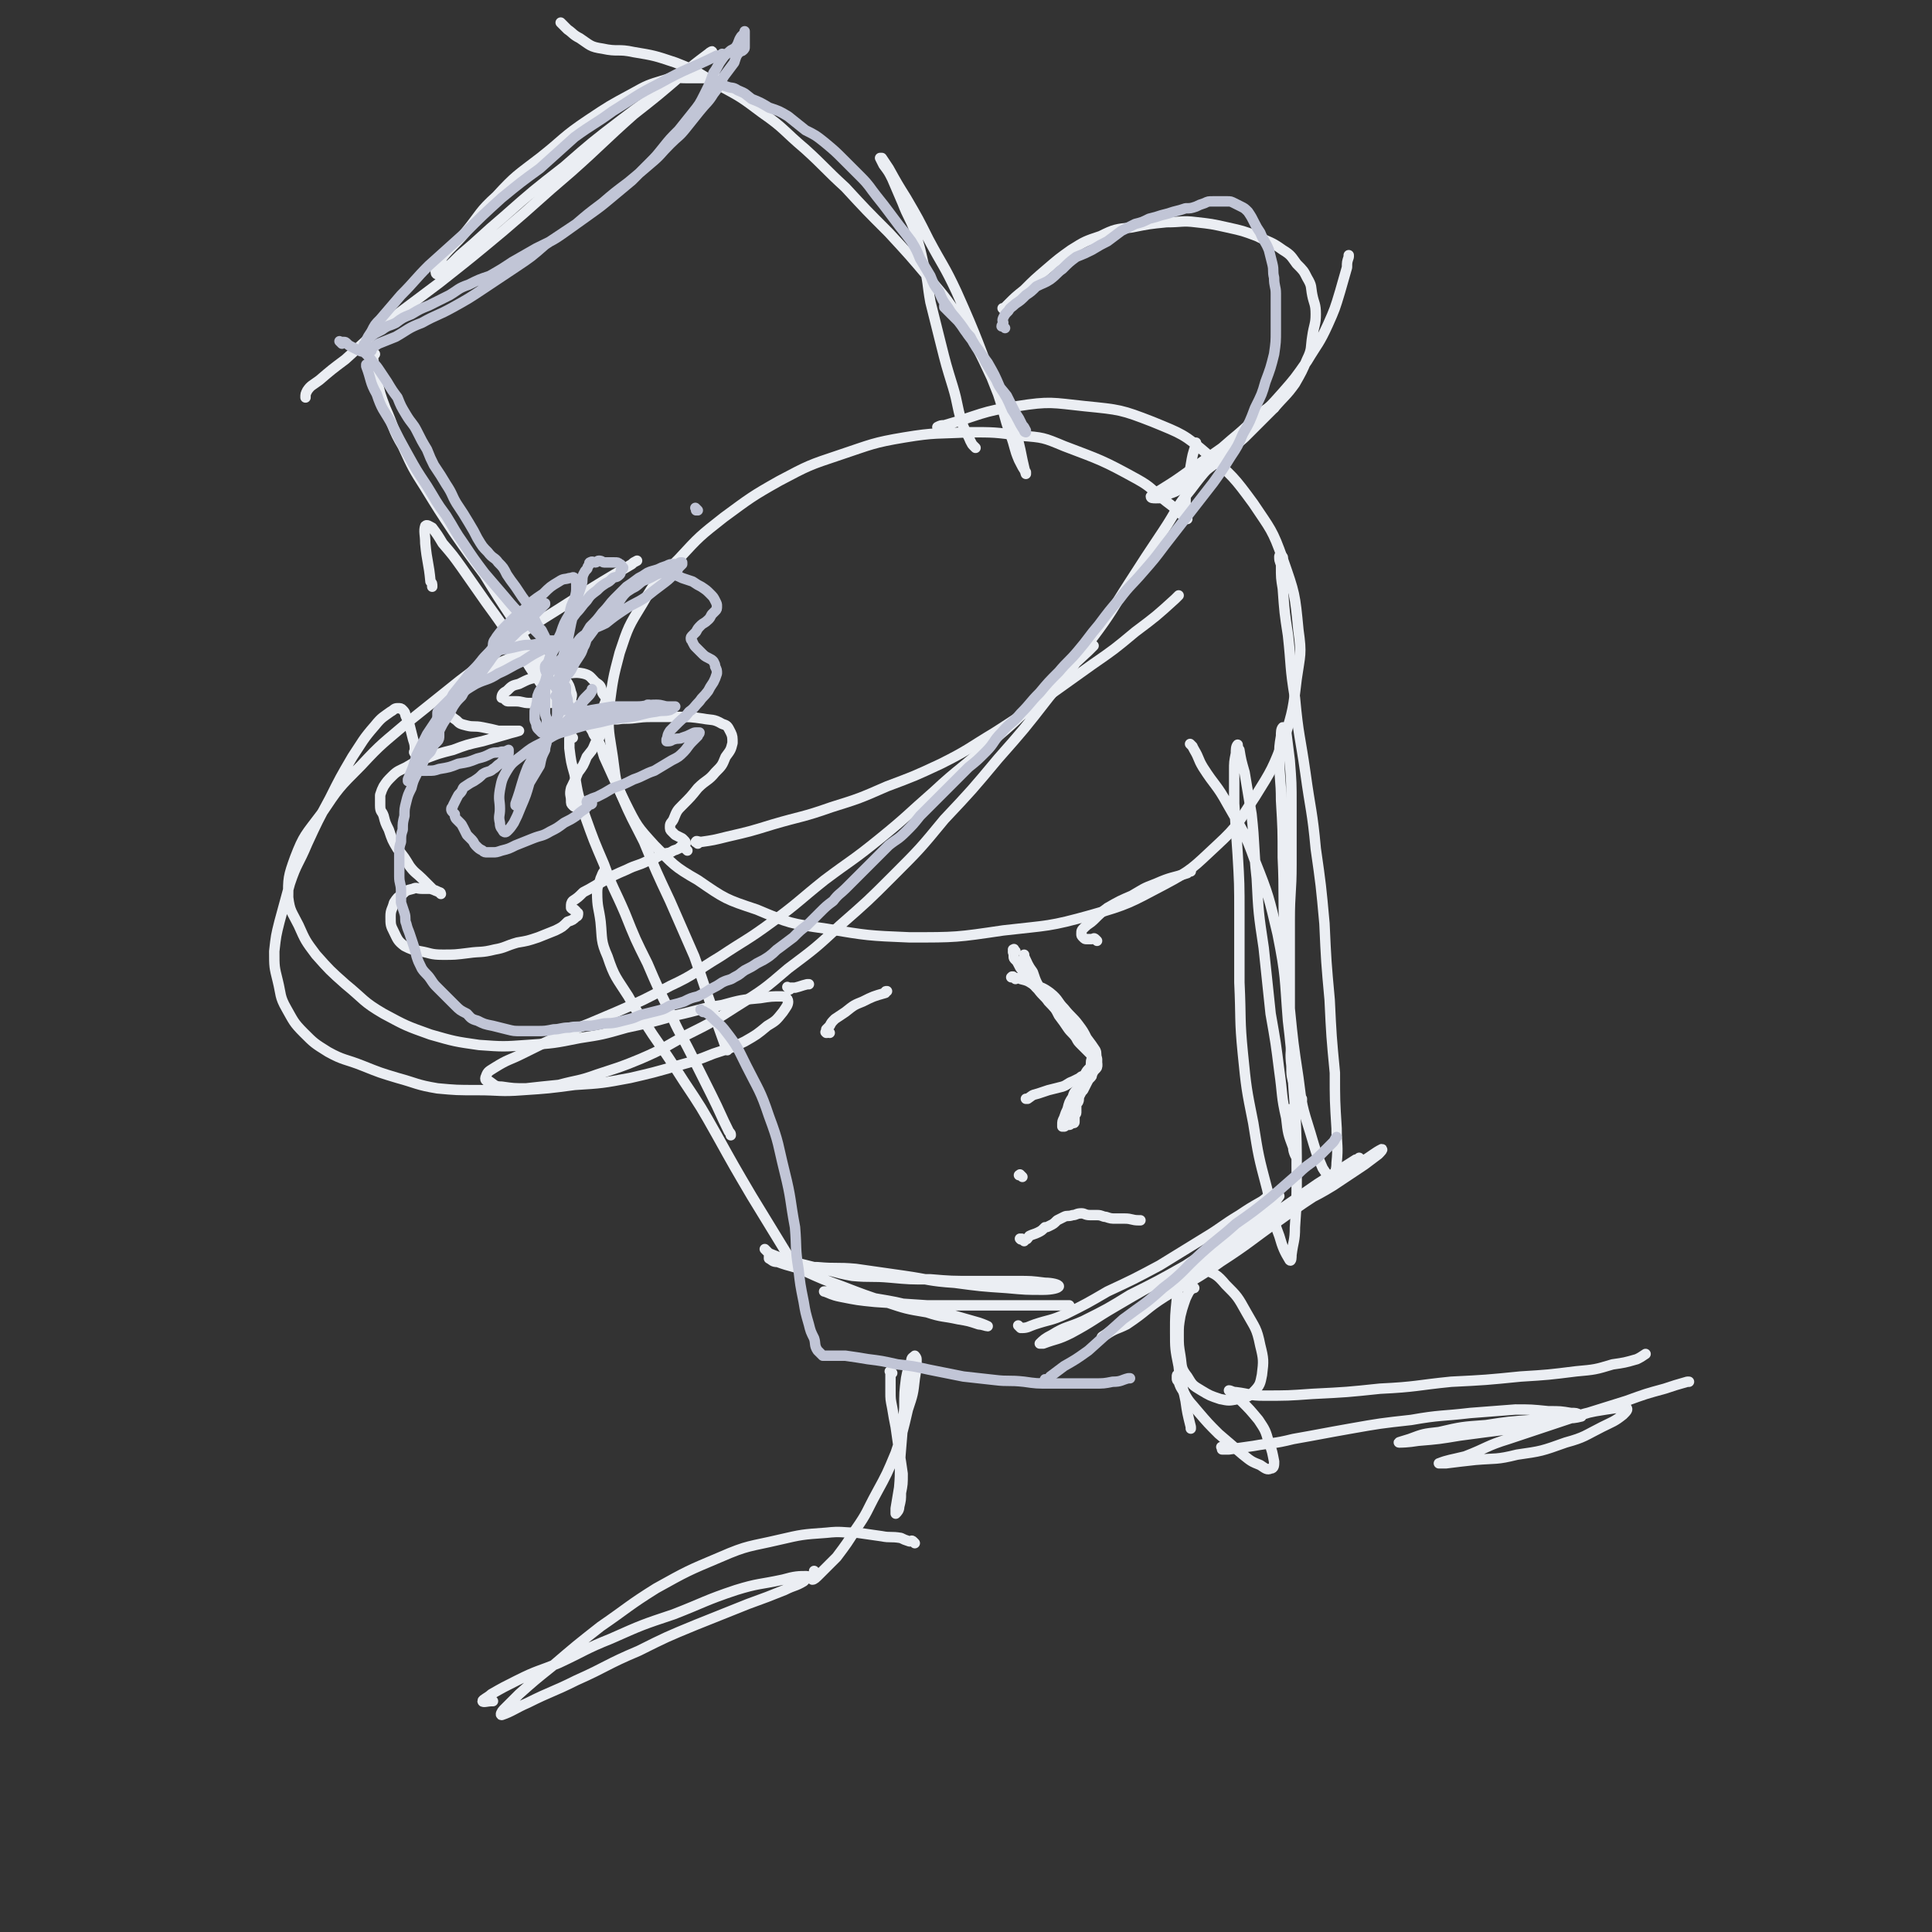 <svg viewBox='0 0 1113 1113' version='1.1' xmlns='http://www.w3.org/2000/svg' xmlns:xlink='http://www.w3.org/1999/xlink'><rect x="0" y="0" width="1113" height="1113" fill="#333333" stroke="none"/><g fill='none' stroke='#EBEEF3' stroke-width='6' stroke-linecap='round' stroke-linejoin='round'><path d='M684,299c-1,-1 -1,-1 -1,-1 -2,-2 -2,-1 -4,-3 -3,-3 -3,-3 -7,-6 -9,-7 -8,-8 -17,-13 -20,-11 -21,-11 -42,-19 -12,-5 -12,-5 -25,-6 -15,-2 -15,-2 -30,-2 -18,1 -19,0 -37,3 -18,3 -19,4 -37,10 -18,6 -18,6 -35,15 -16,9 -17,10 -32,21 -14,11 -14,11 -26,24 -12,12 -13,12 -21,26 -8,13 -8,13 -13,28 -4,15 -4,16 -6,31 -1,15 0,15 2,29 2,14 1,14 7,26 7,14 7,14 17,25 11,11 11,12 25,20 16,11 16,11 34,17 19,8 19,8 40,11 24,4 24,4 48,5 27,0 27,0 54,-4 26,-3 26,-2 51,-9 21,-6 22,-7 41,-17 17,-9 17,-10 31,-23 13,-12 12,-13 22,-28 10,-16 10,-16 17,-34 5,-16 5,-17 7,-34 2,-14 3,-14 1,-28 -2,-21 -2,-21 -9,-41 -6,-17 -7,-17 -17,-32 -11,-15 -12,-16 -26,-28 -14,-12 -15,-12 -32,-19 -18,-7 -19,-7 -39,-9 -19,-2 -20,-3 -39,0 -21,3 -21,5 -42,11 -2,0 -2,0 -4,1 '/><path d='M396,490c-1,-1 -1,-1 -1,-1 -2,-1 -2,-1 -3,-1 0,0 0,0 0,0 '/><path d='M339,415c-1,-1 -1,-1 -1,-1 -1,-1 0,0 0,0 1,1 0,1 1,3 1,3 2,3 3,6 4,6 4,6 6,13 5,11 5,11 10,22 6,14 6,13 13,27 7,17 7,17 15,34 7,16 7,16 14,32 5,14 5,15 10,29 4,12 4,12 8,23 1,1 1,1 1,2 '/><path d='M330,425c-1,-1 -1,-2 -1,-1 -1,0 -1,1 -1,2 0,2 0,2 0,5 1,8 1,8 3,15 2,12 2,12 6,24 5,14 5,14 11,28 5,14 6,14 12,28 6,15 6,15 13,29 6,14 6,14 13,28 5,12 6,12 12,24 6,12 6,12 12,24 5,10 5,11 10,21 1,1 1,1 1,2 '/><path d='M349,503c-1,-1 -1,-2 -1,-1 -1,1 -1,2 -2,4 -1,4 -2,4 -2,8 0,9 1,9 2,17 1,10 0,11 4,20 4,12 5,12 12,23 6,11 7,11 14,22 9,13 9,13 18,27 10,15 10,15 19,31 10,18 10,18 20,35 11,18 11,18 22,36 1,1 1,1 2,3 '/><path d='M442,721c-1,-1 -1,-1 -1,-1 -1,-1 0,0 0,0 1,1 1,1 2,2 5,2 5,2 10,4 8,2 8,2 16,4 11,2 11,3 22,5 11,1 11,0 22,1 11,1 11,1 23,1 12,1 12,1 25,1 13,0 13,0 25,0 8,0 8,0 16,1 4,0 8,1 8,2 0,1 -4,2 -9,2 -10,0 -10,0 -21,-1 -15,-1 -15,-1 -30,-3 -15,-1 -15,-2 -29,-4 -14,-2 -14,-2 -28,-4 -11,-1 -11,0 -22,-1 -8,0 -8,-1 -16,-2 -4,0 -4,0 -7,-1 -3,0 -3,-1 -5,-2 0,0 0,-1 0,-1 2,1 3,2 5,3 8,3 8,2 15,5 11,5 11,5 22,9 13,5 13,5 25,9 12,4 12,4 24,6 9,3 9,2 18,4 6,1 6,1 12,3 2,0 4,1 5,1 0,0 -2,-1 -5,-2 -7,-2 -7,-2 -14,-4 -11,-3 -11,-3 -22,-5 -12,-3 -12,-3 -24,-5 -9,-2 -9,-2 -17,-4 -5,0 -5,0 -10,0 -1,0 -3,0 -2,0 3,1 4,2 9,3 10,2 10,2 20,3 15,1 15,1 30,2 19,0 19,0 38,0 20,0 20,0 40,0 2,0 2,0 4,0 '/><path d='M588,765c-1,-1 -1,-1 -1,-1 -1,-1 0,0 0,0 1,1 1,1 2,1 3,0 4,-1 7,-2 9,-3 9,-2 18,-6 12,-6 12,-6 24,-13 15,-7 15,-7 30,-15 13,-8 13,-8 26,-16 10,-6 10,-7 20,-13 6,-4 6,-4 13,-8 3,-2 3,-3 6,-4 2,0 4,0 4,1 -2,3 -3,4 -7,7 -9,7 -9,7 -19,13 -14,10 -14,11 -28,20 -16,9 -16,9 -32,17 -13,8 -13,8 -27,15 -9,4 -10,3 -18,8 -4,2 -5,3 -7,5 0,0 1,0 2,0 8,-3 8,-2 16,-6 13,-7 13,-8 25,-15 17,-10 17,-10 34,-19 17,-10 17,-10 34,-19 15,-9 15,-9 31,-17 13,-8 14,-7 27,-15 9,-6 9,-6 18,-12 4,-3 4,-3 8,-6 1,-1 3,-3 2,-3 -4,2 -6,4 -11,7 -10,7 -10,8 -20,15 -14,9 -14,9 -28,19 -17,12 -17,13 -34,24 -15,11 -16,10 -32,20 -11,7 -10,8 -22,16 -6,3 -6,2 -12,6 -1,0 -3,2 -2,1 5,-3 6,-5 13,-9 11,-8 11,-8 23,-16 15,-11 16,-11 31,-22 16,-12 16,-12 31,-23 13,-9 13,-9 26,-18 11,-7 11,-7 22,-14 1,0 1,0 2,-1 '/><path d='M687,430c-1,-1 -1,-1 -1,-1 -1,-1 0,0 0,0 0,0 0,0 0,0 1,1 1,1 2,3 3,5 2,5 5,10 7,11 8,10 14,21 9,16 10,16 16,33 8,20 8,21 13,42 5,25 4,25 6,50 3,25 2,25 4,49 1,21 1,21 1,41 0,14 0,14 -1,29 0,8 -1,8 -2,16 0,1 0,4 -1,3 -3,-5 -4,-7 -6,-14 -5,-13 -4,-14 -7,-27 -5,-19 -5,-19 -8,-38 -4,-20 -4,-20 -6,-40 -2,-20 -1,-20 -2,-41 0,-19 0,-19 0,-39 0,-18 0,-18 -1,-35 -1,-15 -1,-15 -2,-29 0,-10 0,-10 0,-19 0,-5 0,-5 1,-10 0,-2 0,-4 1,-5 0,0 0,2 1,3 1,6 1,6 3,13 2,12 2,12 4,24 2,18 1,19 3,37 1,20 1,20 4,40 2,19 2,19 4,38 3,17 3,17 5,33 2,14 1,14 4,27 1,9 1,9 4,17 0,3 2,6 2,6 0,-1 -1,-4 -2,-7 -1,-9 -1,-10 -2,-19 0,-1 0,-1 0,-2 '/><path d='M739,321c-1,-1 -1,-2 -1,-1 -1,0 -1,0 -1,1 0,3 1,3 1,5 0,7 0,7 1,13 1,14 1,14 3,27 2,18 1,18 4,36 2,22 3,22 6,43 3,22 4,22 6,44 3,21 3,21 5,43 1,22 1,22 3,44 1,21 1,21 3,42 0,16 0,16 1,32 0,10 1,10 0,20 0,4 -1,7 -3,7 -2,1 -3,-1 -5,-4 -4,-9 -4,-10 -7,-20 -5,-16 -5,-16 -7,-32 -3,-20 -3,-20 -5,-40 -2,-23 -2,-23 -3,-45 -1,-21 0,-21 -1,-42 0,-16 0,-16 -1,-33 0,-12 -1,-12 -1,-24 0,-7 0,-7 1,-13 0,-2 0,-4 1,-5 0,0 1,1 2,3 1,8 1,8 2,16 1,13 1,13 1,26 0,17 0,17 0,34 0,16 -1,16 -1,32 0,14 0,14 0,28 0,11 0,11 0,23 0,9 1,9 1,18 0,7 -1,7 0,15 0,6 0,6 2,12 1,4 2,4 4,7 0,1 0,1 0,1 '/><path d='M402,486c-1,-1 -2,-1 -1,-1 0,-1 1,0 3,0 7,-1 7,-1 15,-3 13,-3 13,-3 26,-7 17,-5 17,-4 34,-10 16,-5 16,-5 32,-12 16,-6 16,-6 31,-13 16,-8 16,-9 31,-18 14,-9 14,-9 28,-19 14,-10 14,-10 28,-20 13,-9 13,-9 25,-19 12,-9 12,-9 23,-19 1,-1 1,-1 2,-2 '/><path d='M734,235c-1,-1 -1,-2 -1,-1 -2,0 -2,1 -4,2 -4,4 -4,4 -9,8 -8,8 -8,8 -15,16 -10,11 -10,10 -19,22 -9,11 -8,12 -16,24 -10,15 -10,15 -19,29 -11,17 -10,17 -22,33 -12,18 -12,18 -25,34 -14,18 -14,18 -29,35 -15,18 -15,18 -31,35 -14,17 -14,17 -30,33 -14,14 -14,14 -30,28 -14,13 -14,13 -30,25 -14,12 -14,12 -30,22 -14,9 -14,9 -28,16 -13,7 -13,8 -27,14 -12,5 -13,5 -25,9 -11,4 -11,3 -22,6 -10,1 -10,1 -19,2 -7,0 -7,0 -14,-1 -4,0 -4,-1 -7,-3 -2,0 -3,-1 -2,-3 1,-3 2,-3 5,-5 8,-5 8,-4 16,-8 12,-6 12,-6 25,-12 15,-6 15,-6 29,-12 16,-7 16,-7 31,-15 15,-7 14,-8 29,-17 15,-10 15,-9 30,-20 15,-11 15,-12 30,-24 16,-12 16,-11 32,-24 16,-13 15,-13 31,-27 15,-14 16,-13 31,-27 16,-13 16,-14 31,-28 13,-13 13,-13 27,-26 2,-2 2,-2 3,-3 '/><path d='M684,292c-1,-1 -1,-1 -1,-1 -1,-1 0,0 0,0 0,-1 0,-1 0,-3 0,-4 0,-4 1,-8 1,-6 1,-6 2,-12 1,-6 1,-6 3,-12 0,0 0,0 0,-1 '/><path d='M562,258c-1,-1 -1,-1 -1,-1 -1,-1 -1,-1 -2,-3 -2,-5 -3,-5 -5,-11 -3,-10 -2,-10 -5,-20 -4,-13 -4,-13 -7,-25 -3,-12 -3,-12 -6,-24 -2,-11 -1,-11 -4,-22 -2,-9 -2,-9 -5,-19 -3,-8 -4,-8 -7,-16 -3,-7 -3,-7 -6,-14 -2,-4 -2,-4 -5,-8 -1,-2 -1,-2 -2,-4 0,0 1,0 1,0 2,3 2,3 4,6 5,9 5,9 10,17 7,12 7,12 13,24 8,15 9,15 16,30 13,29 12,29 24,59 4,12 3,12 7,23 3,8 2,8 5,15 2,4 2,4 4,7 0,1 0,1 0,1 -1,-3 -1,-4 -2,-8 -2,-10 -2,-10 -5,-19 -6,-15 -6,-15 -13,-29 -7,-15 -7,-15 -16,-30 -9,-14 -9,-14 -20,-27 -11,-13 -11,-13 -23,-26 -13,-13 -13,-13 -25,-26 -12,-11 -12,-12 -23,-22 -13,-11 -12,-12 -25,-21 -12,-9 -12,-9 -25,-16 -12,-7 -12,-8 -25,-13 -12,-4 -12,-4 -24,-6 -9,-2 -9,0 -18,-2 -7,-1 -7,-2 -13,-6 -4,-2 -4,-3 -7,-5 -2,-2 -2,-2 -4,-4 0,0 0,0 0,0 '/><path d='M414,46c-1,-1 -1,-1 -1,-1 -1,-1 -1,0 -1,0 -1,0 -1,0 -2,0 -3,0 -3,0 -5,0 -5,0 -5,0 -9,0 -7,0 -7,-1 -13,1 -10,3 -10,3 -19,8 -13,7 -13,7 -25,15 -15,10 -14,11 -28,22 -13,10 -14,10 -25,22 -10,9 -9,10 -18,21 -6,7 -7,7 -13,14 -2,4 -2,4 -4,8 0,1 0,2 1,2 6,-4 7,-5 13,-11 13,-11 12,-11 25,-22 17,-15 17,-15 35,-29 16,-14 16,-14 33,-27 13,-10 14,-10 27,-20 9,-6 9,-7 17,-13 4,-3 6,-4 8,-6 1,-1 -1,0 -2,1 -8,6 -8,6 -15,12 -14,12 -14,12 -28,23 -18,16 -18,17 -36,33 -20,17 -19,17 -39,34 -18,15 -18,15 -37,30 -16,12 -16,12 -32,24 -11,10 -11,10 -22,20 -8,6 -8,6 -15,12 -4,3 -5,3 -7,6 -1,2 -1,2 -1,4 0,0 0,0 0,0 '/><path d='M216,204c-1,-1 -1,-2 -1,-1 -1,0 0,0 0,1 0,2 0,2 0,3 1,6 0,6 2,11 2,9 2,9 5,17 5,11 4,12 10,22 6,13 6,13 13,24 8,13 8,13 16,25 9,13 9,13 18,25 8,13 8,13 16,25 6,10 6,10 12,21 4,8 3,8 6,16 2,4 3,4 5,8 0,1 -1,0 -1,0 -4,-5 -4,-5 -8,-11 -7,-10 -6,-10 -13,-20 -8,-12 -8,-12 -16,-23 -7,-10 -7,-10 -14,-20 -5,-7 -5,-7 -11,-14 -3,-5 -3,-5 -6,-9 -2,-1 -3,-2 -4,-1 -1,3 0,5 0,10 1,11 2,11 3,22 1,1 1,1 1,3 '/><path d='M240,435c-1,-1 -1,-1 -1,-1 -1,-1 0,-1 0,-1 0,-4 0,-4 -1,-7 -1,-4 -1,-4 -2,-8 -1,-3 -1,-3 -2,-5 -1,-2 0,-2 -2,-4 -1,-1 -1,-1 -3,-1 -2,0 -2,1 -4,2 -4,3 -5,3 -9,8 -7,8 -7,9 -13,18 -7,12 -7,12 -13,24 -7,13 -7,13 -13,26 -5,12 -6,11 -10,23 -3,11 -3,11 -6,22 -2,8 -2,8 -3,17 0,9 0,9 2,17 2,8 1,9 5,16 4,7 4,8 10,14 6,6 6,6 14,11 9,5 10,4 20,8 10,4 10,4 20,7 11,3 11,4 23,6 11,1 11,1 23,1 13,0 13,1 26,0 15,-1 15,-1 30,-3 16,-1 16,-1 32,-4 13,-3 13,-3 27,-7 11,-3 11,-3 21,-7 9,-3 10,-3 18,-7 7,-4 7,-4 13,-9 5,-3 5,-3 9,-8 2,-3 3,-4 3,-6 0,-2 -2,-3 -4,-3 -5,0 -6,0 -12,1 -11,1 -11,1 -22,4 -13,2 -13,3 -27,6 -14,4 -14,4 -28,7 -14,4 -14,4 -27,6 -15,3 -15,3 -30,4 -14,1 -14,1 -28,0 -14,-2 -14,-2 -28,-6 -14,-5 -14,-5 -27,-12 -12,-7 -11,-8 -22,-17 -9,-8 -9,-8 -17,-17 -6,-8 -6,-8 -10,-17 -4,-8 -5,-8 -6,-16 0,-11 0,-12 4,-23 5,-13 6,-13 15,-25 10,-15 10,-15 23,-28 12,-13 13,-13 27,-25 15,-12 15,-12 30,-24 16,-12 16,-13 32,-25 16,-11 17,-11 34,-22 16,-10 16,-10 33,-20 1,-1 1,-1 3,-2 '/><path d='M579,179c-1,-1 -1,-1 -1,-1 -1,-1 0,0 0,0 1,-1 1,-1 3,-3 4,-4 4,-4 9,-8 6,-6 6,-6 13,-12 7,-6 7,-6 14,-11 8,-5 8,-5 17,-8 8,-4 9,-4 18,-5 10,-2 10,-2 20,-3 9,0 9,-1 17,0 9,1 9,1 18,3 9,2 9,2 17,5 8,4 8,3 15,8 5,3 5,4 8,8 4,4 4,4 6,8 3,5 2,5 3,10 1,5 2,5 2,11 0,6 -1,6 -2,13 -1,6 0,7 -3,13 -3,7 -3,7 -7,14 -5,7 -6,7 -12,14 -8,8 -8,8 -17,17 -8,7 -8,7 -17,15 -8,6 -8,6 -17,12 -5,4 -5,4 -11,6 -3,2 -3,2 -6,2 -2,0 -3,0 -3,-1 2,-2 3,-2 6,-4 8,-5 8,-5 15,-10 10,-7 10,-7 20,-14 9,-8 10,-8 18,-16 9,-7 9,-7 17,-16 7,-8 7,-8 14,-18 6,-10 7,-10 12,-21 4,-9 4,-9 7,-19 2,-7 2,-7 4,-14 0,-3 0,-3 1,-6 0,-1 0,-1 0,-1 '/><path d='M514,791c-1,-1 -1,-2 -1,-1 -1,0 0,0 0,1 0,1 0,1 0,2 0,2 0,2 0,4 0,2 0,2 0,5 0,4 0,4 1,9 1,6 1,6 2,11 1,7 1,7 2,14 1,6 1,6 2,13 0,6 0,6 -1,11 0,4 0,4 -1,8 0,2 -1,3 -2,4 0,0 0,-1 0,-3 1,-6 1,-6 2,-12 1,-11 0,-11 1,-22 1,-12 1,-12 2,-24 0,-9 0,-9 1,-17 1,-5 1,-5 3,-10 0,-2 1,-2 2,-3 0,0 1,1 1,2 0,5 0,5 -1,11 -1,9 -1,9 -4,18 -3,13 -3,13 -7,25 -5,12 -5,12 -11,23 -6,11 -5,11 -12,21 -5,8 -5,8 -11,16 -5,5 -5,5 -10,10 -2,2 -3,3 -4,3 -1,-1 0,-2 1,-4 0,-1 0,-1 0,-1 '/><path d='M688,742c-1,-1 -1,-1 -1,-1 -1,-1 -1,0 -1,0 0,1 0,1 0,2 -1,1 -1,1 -2,3 -1,2 -1,2 -2,5 -1,3 -1,3 -2,7 -1,6 -1,6 -1,11 0,6 0,6 1,12 1,6 0,7 4,12 3,5 3,5 8,8 5,3 5,3 11,5 5,1 5,1 10,0 5,-1 6,-1 9,-4 4,-4 4,-5 5,-10 1,-8 1,-9 -1,-17 -2,-10 -3,-10 -8,-19 -5,-9 -5,-9 -12,-16 -5,-6 -6,-6 -13,-9 -3,-2 -4,-2 -7,-1 -4,1 -5,2 -6,5 -3,6 -1,7 -2,13 -1,10 -1,10 -1,19 0,10 0,10 2,20 1,10 2,10 4,20 1,7 1,7 3,15 0,0 0,0 0,1 '/><path d='M527,889c-1,-1 -1,-1 -1,-1 -1,-1 -1,0 -2,0 -3,-1 -3,-1 -5,-2 -6,-1 -6,0 -11,-1 -7,-1 -7,-1 -14,-2 -9,0 -9,-1 -18,0 -14,1 -14,1 -27,4 -17,4 -18,3 -34,10 -19,8 -19,8 -37,18 -16,10 -16,11 -32,22 -14,11 -14,11 -28,23 -10,8 -10,8 -19,16 -5,5 -5,5 -9,9 -1,1 -2,3 -1,3 6,-2 8,-4 15,-7 14,-7 14,-6 28,-13 18,-8 17,-9 36,-17 16,-8 16,-8 33,-15 15,-6 15,-6 30,-12 11,-4 11,-4 21,-8 6,-3 6,-2 11,-5 1,-1 3,-3 2,-3 -5,0 -7,0 -14,2 -14,3 -14,2 -27,6 -18,6 -18,7 -36,14 -18,6 -18,6 -36,14 -15,6 -15,7 -30,14 -12,5 -12,4 -24,10 -8,4 -8,4 -15,8 -2,2 -5,3 -5,4 0,1 3,0 5,0 1,0 1,0 1,0 '/><path d='M680,793c-1,-1 -1,-2 -1,-1 -1,0 -1,0 -1,1 0,0 0,0 0,0 0,1 0,1 0,1 0,1 0,1 1,2 1,3 1,3 3,6 3,6 4,6 8,11 6,7 6,7 12,13 7,6 7,6 14,12 5,4 5,4 10,6 3,2 4,3 6,2 2,0 2,-2 2,-4 -1,-5 -1,-6 -3,-11 -2,-7 -2,-7 -6,-13 -5,-6 -5,-6 -10,-11 -3,-3 -3,-2 -6,-5 0,0 -1,-1 -1,-1 1,0 2,1 4,1 8,1 8,2 16,2 14,0 14,0 28,-1 20,-1 20,-1 39,-3 21,-1 21,-2 41,-4 20,-1 20,-1 40,-3 16,-1 16,-1 32,-3 11,-1 11,-1 21,-4 7,-1 7,-1 14,-3 2,-1 2,-1 5,-3 0,0 0,0 0,0 '/><path d='M705,835c-1,-1 -1,-1 -1,-1 -1,-1 0,0 0,0 0,0 0,1 0,1 2,0 2,0 4,0 7,-1 7,-1 14,-2 11,-2 11,-1 23,-4 17,-3 16,-3 33,-6 17,-3 17,-3 35,-5 17,-3 17,-2 34,-4 13,-1 13,-1 26,-2 9,0 9,0 19,1 7,0 7,0 13,1 3,0 3,0 5,1 1,0 1,1 1,1 -4,1 -5,1 -9,1 -10,1 -10,0 -19,1 -14,1 -14,1 -27,3 -14,1 -14,1 -27,4 -9,1 -9,1 -17,4 -3,1 -7,2 -6,2 1,0 5,0 11,-1 12,-1 12,-1 24,-3 15,-2 15,-2 31,-4 13,-3 13,-3 27,-5 10,-2 10,-3 20,-5 6,-1 6,-1 13,-2 3,0 5,-1 5,0 1,1 0,2 -2,4 -5,4 -6,4 -12,7 -10,5 -10,6 -21,9 -14,5 -14,5 -28,7 -12,3 -12,2 -24,3 -9,1 -9,1 -17,2 -2,0 -5,0 -4,0 5,-2 7,-2 15,-4 13,-5 12,-6 25,-10 18,-6 18,-6 36,-12 16,-5 16,-5 32,-10 11,-4 11,-4 22,-7 6,-2 6,-2 13,-4 0,0 0,0 1,0 '/><path d='M589,678c-1,-1 -1,-1 -1,-1 -1,-1 0,0 0,0 0,0 0,0 -1,0 0,0 0,0 0,0 0,0 0,0 0,0 '/><path d='M585,548c-1,-1 -1,-2 -1,-1 -1,0 0,0 0,1 0,0 0,0 0,0 0,0 0,-1 0,0 -1,0 0,1 0,2 0,0 0,0 0,1 0,1 0,1 1,2 1,1 1,1 2,3 1,2 1,2 3,4 2,2 2,2 4,5 2,3 2,3 4,5 3,4 4,4 6,7 4,4 4,4 6,8 3,4 3,4 5,7 2,3 3,3 5,6 1,2 1,2 3,4 1,1 1,1 3,3 1,1 1,1 2,2 1,1 1,1 2,3 0,1 0,1 1,2 0,0 0,0 1,1 0,0 0,1 0,1 0,0 -1,0 -1,0 -1,0 -1,0 -1,1 -1,1 0,1 -1,2 -1,1 -1,0 -2,1 -1,1 -1,1 -3,2 -1,0 -1,0 -2,1 -2,1 -2,1 -4,2 -3,1 -3,2 -6,3 -4,1 -4,1 -8,2 -3,1 -3,1 -6,2 -4,1 -3,1 -6,3 -1,0 -1,0 -1,0 '/><path d='M585,564c-1,-1 -1,-1 -1,-1 -1,-1 0,0 0,0 0,0 0,0 0,0 0,0 0,0 -1,0 0,0 0,0 0,0 0,0 -1,0 0,0 0,-1 0,0 1,0 2,1 2,0 4,1 4,1 4,1 7,3 5,2 6,2 10,5 5,4 4,5 8,9 4,5 5,5 8,9 3,4 3,4 5,8 3,4 3,4 5,7 1,2 0,2 1,5 0,2 0,2 0,4 0,1 0,1 -1,2 -1,1 -1,1 -2,3 0,1 0,1 -1,2 -1,1 -1,1 -2,3 -1,2 -1,2 -2,4 -1,1 -1,1 -2,3 -1,2 0,2 -1,4 -1,1 -1,1 -1,3 0,1 0,1 0,3 0,1 -1,1 -1,2 0,1 0,1 0,2 0,0 0,0 0,1 0,1 0,1 -1,1 0,0 -1,0 -1,0 -1,0 0,1 -1,1 0,0 0,0 -1,0 0,0 -1,0 -1,0 -1,0 0,1 -1,1 0,0 0,0 0,0 0,0 0,0 0,0 -1,-1 -1,0 -1,0 0,0 0,0 0,0 0,0 0,0 0,-1 0,-2 0,-2 1,-4 1,-3 1,-3 2,-5 1,-4 1,-4 3,-7 1,-4 2,-3 4,-6 1,-3 1,-4 3,-7 1,-2 1,-2 3,-4 1,-2 0,-3 1,-5 0,-1 1,-1 1,-3 0,0 -1,0 -1,-1 -1,-1 0,-1 -1,-3 -2,-2 -2,-2 -4,-4 -2,-4 -2,-4 -5,-7 -5,-5 -5,-5 -9,-9 -5,-5 -5,-5 -9,-11 -4,-6 -4,-6 -6,-12 -3,-4 -3,-5 -5,-9 0,-1 0,-1 0,-1 '/><path d='M478,595c-1,-1 -1,-1 -1,-1 -1,-1 0,0 0,0 0,1 0,1 -1,1 0,0 0,0 0,0 0,0 0,0 0,0 -1,-1 0,0 0,0 0,0 0,-1 0,-2 1,-1 1,-1 2,-2 1,-2 1,-2 3,-4 3,-2 3,-2 6,-4 5,-4 5,-4 10,-6 6,-3 6,-3 13,-5 0,-1 0,-1 1,-1 '/><path d='M455,570c-1,-1 -1,-1 -1,-1 -1,-1 0,0 0,0 0,0 0,0 0,0 0,0 0,0 1,0 1,0 1,0 3,0 4,-1 3,-1 7,-2 1,0 1,0 1,0 '/><path d='M326,415c-1,-1 -1,-1 -1,-1 -1,-1 0,0 0,0 0,0 0,-1 1,-2 1,-1 1,-1 2,-3 1,-2 0,-3 1,-5 0,-3 1,-3 0,-5 -1,-4 -1,-4 -3,-7 -2,-4 -2,-4 -5,-7 -4,-3 -4,-4 -7,-5 -5,-2 -5,-2 -10,-2 -6,0 -7,-1 -12,2 -12,5 -13,6 -24,14 -4,3 -4,4 -6,8 -2,4 -3,4 -3,7 0,3 1,4 4,6 2,2 2,2 6,3 4,1 4,0 9,1 5,1 5,1 9,2 4,0 4,0 7,0 2,0 2,0 5,0 0,0 0,0 0,0 -3,1 -4,1 -7,2 -7,2 -7,2 -14,4 -9,2 -9,2 -17,5 -8,2 -8,2 -16,5 -6,2 -6,2 -11,5 -4,2 -5,2 -8,5 -3,3 -3,3 -5,6 -1,2 -1,2 -2,5 0,3 0,4 0,6 0,4 1,3 2,6 1,4 1,4 3,8 2,6 2,6 5,11 4,5 4,5 7,10 3,4 4,4 7,7 3,3 3,3 6,6 1,1 2,1 4,2 0,0 0,0 1,1 0,0 0,0 0,0 0,0 0,-1 -1,-1 -2,-1 -2,-1 -5,-2 -2,0 -2,0 -5,0 -3,0 -3,-1 -5,0 -4,1 -4,1 -6,3 -3,2 -3,2 -5,5 -1,4 -2,4 -2,8 0,5 0,5 2,9 2,4 2,5 6,8 4,2 4,2 9,3 6,1 6,2 13,2 7,0 7,0 15,-1 7,-1 7,0 15,-2 6,-1 6,-2 13,-4 6,-1 6,-1 12,-3 5,-2 5,-2 10,-4 4,-2 4,-2 7,-5 3,-1 3,-1 5,-3 1,0 1,-1 1,-2 0,0 -1,0 -1,-1 0,0 0,0 -1,-1 -1,0 -1,0 -2,-1 0,0 0,0 0,-1 0,-1 0,-2 1,-3 3,-2 3,-2 6,-5 6,-3 5,-3 11,-6 7,-4 7,-4 14,-7 6,-3 6,-2 12,-5 5,-1 4,-2 9,-4 3,-1 3,0 6,-2 3,-1 3,-1 5,-3 1,0 1,0 2,-1 0,-1 0,-1 -1,-2 0,0 0,0 -1,-1 -2,-1 -2,-1 -4,-2 -1,-1 -1,-1 -2,-2 -1,-1 -1,-1 -1,-3 0,-2 1,-2 2,-4 2,-5 2,-5 5,-8 5,-5 5,-5 9,-10 5,-5 6,-4 10,-9 4,-4 4,-4 6,-9 3,-4 3,-4 4,-8 0,-3 0,-4 -1,-6 -2,-4 -2,-4 -5,-5 -5,-3 -6,-2 -11,-3 -7,-1 -7,-1 -15,-1 -8,0 -8,0 -15,0 -8,0 -8,1 -15,1 -4,0 -4,1 -8,0 -3,0 -3,0 -5,-2 0,0 0,-1 0,-2 0,-1 0,-1 1,-3 0,-2 1,-2 1,-4 0,-2 -1,-2 -2,-4 -1,-4 -1,-4 -4,-6 -3,-3 -3,-4 -7,-5 -5,-1 -6,0 -11,0 -7,0 -7,0 -14,2 -6,1 -6,1 -12,4 -4,1 -4,1 -7,4 -2,1 -3,2 -3,4 0,0 1,0 2,1 1,1 1,1 2,1 2,0 2,0 4,0 4,0 4,1 8,1 5,0 5,0 10,0 5,0 5,-1 10,0 4,0 4,0 7,2 4,1 4,1 6,4 3,2 4,2 5,5 2,2 3,3 3,5 0,4 -1,4 -3,7 -2,5 -2,4 -5,8 -2,5 -2,5 -5,9 -2,5 -2,5 -4,9 -1,4 0,4 0,7 0,2 0,2 1,3 1,1 1,1 3,1 1,0 1,0 2,0 0,0 0,0 1,0 0,0 0,0 0,0 '/><path d='M632,542c-1,-1 -1,-1 -1,-1 -1,-1 -1,0 -2,0 0,0 0,0 -1,0 -1,0 -1,0 -2,0 -1,0 -1,0 -2,-1 -1,-1 -1,-1 -1,-2 0,-2 0,-2 2,-4 2,-2 3,-2 5,-4 4,-4 4,-4 8,-7 7,-4 7,-4 14,-7 7,-4 6,-4 14,-7 9,-4 9,-3 18,-6 1,-1 1,-1 2,-1 '/><path d='M590,715c-1,-1 -1,-1 -1,-1 -1,-1 0,0 0,0 0,0 0,0 -1,0 0,0 0,0 0,0 0,0 0,0 0,0 -1,-1 0,0 0,0 0,0 0,0 0,0 0,0 0,0 0,0 -1,-1 0,0 0,0 0,0 0,0 0,0 0,0 0,0 0,0 -1,-1 0,0 0,0 0,0 0,0 0,0 0,0 0,0 0,0 -1,-1 0,0 0,0 0,0 0,0 1,0 1,0 1,0 2,0 1,0 1,-1 2,-2 2,-1 3,-1 5,-2 2,-1 2,-1 4,-3 1,0 1,0 3,-1 2,-1 2,-1 4,-3 2,-1 2,-1 4,-2 2,-1 2,0 5,-1 2,0 2,-1 5,-1 2,0 2,1 5,1 2,0 2,0 4,0 3,0 3,1 5,1 3,1 3,1 6,1 2,0 3,0 5,0 4,0 4,1 8,1 1,0 1,0 1,0 '/></g>
<g fill='none' stroke='#C1C5D6' stroke-width='6' stroke-linecap='round' stroke-linejoin='round'><path d='M197,198c-1,-1 -1,-1 -1,-1 -1,-1 0,0 0,0 1,0 1,0 2,0 1,0 1,0 2,1 1,1 1,1 3,2 2,1 2,1 4,2 2,1 2,0 4,2 2,2 2,2 4,5 2,2 2,2 4,5 2,3 2,3 4,6 3,5 3,5 6,9 2,5 2,5 5,10 3,5 4,5 6,9 3,6 3,6 6,11 2,5 2,5 4,9 4,6 4,6 7,11 4,6 3,6 6,11 4,6 4,6 7,11 3,5 3,5 5,9 3,5 3,5 6,8 3,4 4,3 6,6 3,3 3,3 5,7 2,3 2,3 5,7 2,3 2,3 4,6 3,4 3,4 5,8 1,3 1,3 3,7 1,2 1,2 3,4 1,2 1,2 2,4 0,1 0,1 1,2 0,1 0,1 1,2 0,0 0,1 0,1 0,0 1,0 1,0 0,0 -1,0 -1,-1 -1,-1 -1,-1 -2,-2 -2,-2 -2,-2 -5,-5 -4,-4 -3,-4 -7,-8 -6,-6 -6,-6 -11,-12 -6,-7 -6,-7 -12,-14 -6,-8 -6,-8 -12,-17 -5,-7 -5,-8 -10,-16 -6,-8 -6,-9 -11,-17 -6,-9 -6,-9 -11,-18 -5,-9 -5,-9 -10,-19 -4,-7 -5,-7 -8,-16 -4,-7 -3,-8 -6,-16 0,0 0,0 0,-1 '/><path d='M214,202c-1,-1 -1,-2 -1,-1 -1,0 0,1 0,1 0,0 0,0 -1,0 0,0 0,0 -1,0 0,0 0,0 0,0 0,0 -1,0 0,0 0,-1 1,0 2,-1 2,-1 2,-1 5,-3 5,-2 5,-2 10,-4 7,-4 7,-5 15,-8 9,-5 9,-4 18,-9 9,-5 9,-5 18,-11 9,-6 9,-6 18,-12 9,-6 9,-6 17,-13 9,-6 9,-6 18,-12 7,-6 7,-6 15,-12 7,-6 7,-6 15,-12 6,-5 6,-5 13,-11 6,-5 5,-5 11,-11 5,-5 5,-4 9,-9 4,-5 4,-5 8,-10 4,-5 5,-5 8,-10 4,-5 3,-5 6,-10 3,-4 3,-4 6,-8 1,-3 1,-4 3,-6 0,-1 1,0 2,-1 1,-1 1,-1 1,-2 0,-3 0,-3 0,-5 0,-2 0,-2 0,-3 0,0 0,-1 0,-1 0,0 0,1 0,1 -1,1 -1,1 -2,2 -2,3 -1,3 -3,6 -1,1 -1,1 -3,2 -2,2 -3,2 -5,5 -3,4 -2,4 -5,8 -2,6 -2,6 -5,12 -3,6 -3,6 -7,11 -4,5 -4,5 -8,10 -5,5 -5,5 -9,10 -4,5 -4,5 -8,9 -5,5 -5,5 -10,10 -6,5 -6,5 -12,10 -6,5 -6,5 -13,10 -7,5 -7,5 -14,10 -7,5 -8,5 -16,9 -7,4 -7,4 -14,8 -6,4 -6,4 -13,8 -6,2 -6,2 -12,5 -6,2 -6,3 -11,6 -6,3 -6,3 -12,6 -5,2 -5,2 -10,5 -5,2 -5,2 -9,5 -4,2 -4,1 -8,4 -4,2 -4,2 -7,4 '/><path d='M211,200c-1,-1 -1,-1 -1,-1 -1,-1 0,0 0,0 0,0 0,0 0,0 0,0 1,0 1,-1 0,-1 0,-1 0,-2 1,-2 1,-2 3,-5 2,-4 2,-4 5,-7 6,-7 6,-7 12,-14 8,-8 8,-9 16,-17 10,-9 10,-9 20,-18 11,-11 11,-11 22,-21 11,-9 11,-9 22,-17 10,-9 10,-9 20,-18 11,-8 11,-7 22,-15 13,-8 13,-9 27,-16 16,-9 17,-8 33,-16 2,0 2,0 3,-1 '/><path d='M402,294c-1,-1 -1,-1 -1,-1 -1,-1 0,0 0,0 0,0 0,0 0,0 0,1 0,1 0,1 0,0 0,0 0,0 '/><path d='M415,48c-1,-1 -1,-1 -1,-1 -1,-1 -1,0 -1,0 0,0 0,0 0,0 0,1 0,1 0,1 0,0 0,0 1,0 2,1 2,1 5,2 3,1 3,0 6,2 5,2 4,2 8,5 5,2 5,2 10,5 6,2 6,2 11,5 5,4 5,4 10,8 6,3 6,3 11,7 6,5 6,5 11,10 5,5 5,5 10,10 5,5 5,6 9,11 4,5 4,5 7,9 3,4 3,4 6,8 4,5 4,5 7,9 3,5 3,5 5,10 3,5 3,5 6,10 2,5 2,5 5,9 2,5 2,5 5,9 3,5 3,4 6,8 4,5 3,5 7,9 2,4 2,4 5,8 2,3 2,3 4,7 3,5 3,5 6,10 2,5 3,5 6,9 2,4 2,4 4,8 1,2 1,2 3,5 1,2 1,2 2,4 1,1 1,1 2,3 0,0 0,0 0,1 0,0 0,0 0,0 0,0 -1,0 -1,-1 -4,-6 -3,-6 -7,-12 -3,-7 -3,-7 -7,-13 -3,-7 -3,-7 -7,-14 -5,-7 -5,-6 -9,-13 -4,-5 -4,-6 -8,-11 -4,-4 -4,-4 -8,-8 0,-1 0,-1 0,-1 '/><path d='M579,189c-1,-1 -1,-1 -1,-1 -1,-1 0,0 0,0 0,0 -1,0 -1,0 0,-1 1,-1 1,-2 0,-1 -1,-1 0,-3 1,-2 1,-2 3,-4 1,-2 2,-2 4,-4 3,-2 3,-2 6,-5 3,-2 3,-2 6,-5 4,-2 5,-2 8,-4 4,-3 4,-4 7,-6 4,-4 4,-4 8,-7 5,-2 5,-2 9,-4 5,-3 5,-3 9,-5 4,-3 4,-3 8,-6 4,-2 4,-2 8,-4 4,-1 4,-1 8,-3 4,-1 4,-1 7,-2 4,-1 4,-1 7,-2 4,-1 4,-1 7,-2 3,0 3,0 6,-1 2,-1 2,-1 5,-2 2,-1 2,-1 5,-1 2,0 2,0 4,0 2,0 2,0 4,0 2,0 2,0 4,1 2,1 2,1 4,2 2,1 2,1 4,3 2,3 2,3 4,7 1,2 1,2 3,5 2,5 3,5 5,10 1,4 1,4 2,8 1,4 0,4 1,8 0,5 1,5 1,9 0,5 0,5 0,9 0,6 0,6 0,12 0,7 0,7 -1,14 -2,8 -2,8 -5,16 -2,7 -2,7 -6,15 -3,8 -3,8 -7,15 -3,7 -3,7 -7,13 -5,8 -5,8 -10,15 -7,9 -7,9 -14,18 -7,9 -7,9 -14,18 -6,8 -6,8 -13,16 -6,7 -7,7 -13,15 -6,7 -6,7 -12,15 -6,7 -6,8 -12,15 -5,6 -6,6 -11,12 -6,6 -6,6 -11,12 -6,6 -5,6 -11,12 -5,6 -6,5 -11,11 -5,5 -4,6 -9,11 -5,5 -5,5 -10,9 -5,5 -5,5 -9,9 -5,5 -5,5 -10,10 -5,5 -5,5 -9,9 -4,5 -4,5 -8,9 -5,5 -5,4 -10,8 -4,4 -4,4 -8,8 -5,5 -5,5 -9,9 -4,4 -4,4 -8,8 -3,3 -4,3 -7,7 -4,3 -4,3 -8,7 -3,3 -3,3 -7,7 -4,3 -4,3 -8,7 -4,3 -4,3 -8,6 -3,2 -2,2 -6,5 -3,2 -3,2 -7,4 -3,2 -3,2 -7,4 -3,2 -2,2 -6,4 -3,2 -3,1 -7,3 -3,2 -3,2 -7,4 -3,2 -3,2 -7,4 -4,1 -4,1 -8,3 -3,1 -3,1 -7,2 -3,1 -3,2 -7,3 -4,1 -4,1 -8,2 -5,1 -5,2 -9,3 -4,1 -4,1 -8,2 -5,1 -5,0 -9,1 -5,1 -5,1 -9,1 -5,1 -5,0 -9,1 -5,0 -5,1 -9,1 -5,1 -5,1 -10,1 -5,0 -5,0 -9,0 -4,0 -4,0 -8,-1 -4,-1 -4,-1 -8,-2 -5,-1 -5,-1 -9,-3 -4,-1 -4,-2 -6,-4 -4,-2 -4,-2 -7,-5 -2,-2 -2,-2 -5,-5 -2,-2 -2,-2 -5,-5 -2,-2 -2,-2 -4,-5 -2,-3 -3,-3 -5,-6 -2,-4 -2,-4 -3,-7 -1,-4 -1,-4 -2,-7 -1,-3 -1,-3 -2,-6 -1,-3 -1,-2 -2,-6 -1,-2 0,-3 -1,-6 -1,-3 -1,-3 -2,-6 0,-4 0,-4 0,-7 0,-4 -1,-4 -1,-8 0,-3 0,-3 0,-6 0,-4 0,-4 0,-7 0,-4 0,-4 1,-7 0,-4 0,-4 1,-7 0,-4 0,-4 1,-8 0,-4 0,-4 1,-8 1,-4 1,-4 3,-8 1,-4 1,-4 3,-8 2,-5 2,-5 4,-9 2,-4 2,-4 4,-8 2,-4 2,-4 5,-8 2,-4 2,-4 4,-7 2,-3 2,-3 4,-7 2,-3 2,-3 5,-6 2,-4 2,-3 5,-7 2,-3 3,-3 6,-6 2,-3 2,-3 5,-7 2,-3 2,-3 5,-6 2,-2 2,-2 4,-4 3,-3 3,-3 6,-6 2,-2 2,-2 5,-4 2,-2 2,-2 4,-4 1,-2 1,-2 3,-4 1,-1 1,-1 2,-2 1,-1 1,-1 2,-2 0,0 0,0 1,-1 0,0 0,0 0,0 0,0 0,0 0,0 0,0 0,-1 0,0 -2,0 -2,1 -3,2 -1,1 -1,1 -3,2 -2,2 -2,2 -5,4 -2,2 -2,2 -5,4 -3,3 -3,2 -7,6 -3,3 -3,4 -7,7 -3,4 -4,4 -7,8 -4,5 -5,5 -8,9 -4,5 -4,5 -8,10 -3,6 -4,6 -7,11 -4,6 -4,6 -8,12 -3,6 -3,6 -6,12 -2,7 -2,7 -5,14 0,0 0,0 0,1 '/><path d='M325,409c-1,-1 -1,-1 -1,-1 -1,-1 0,0 0,0 0,0 0,0 0,-1 0,-1 0,-1 0,-2 0,-1 0,-1 0,-2 0,-1 0,-1 0,-2 0,-1 0,-1 -1,-2 -3,-3 -3,-3 -6,-7 -1,-1 -1,-2 -2,-4 -1,-2 -1,-2 -1,-4 0,-1 1,-1 2,-3 1,-3 1,-4 3,-7 2,-5 2,-5 4,-9 2,-6 2,-6 5,-11 1,-5 1,-5 3,-9 1,-4 1,-4 1,-7 0,-3 0,-3 -1,-5 -1,-1 -1,0 -3,0 -3,1 -3,0 -6,2 -5,3 -5,3 -9,7 -6,4 -6,4 -11,9 -5,4 -5,4 -9,8 -4,4 -4,4 -7,8 -1,2 -2,2 -2,5 0,1 1,1 2,2 2,1 3,0 5,0 5,-1 5,-1 9,-2 5,-1 5,0 9,-1 4,-1 4,-1 8,-2 3,0 3,0 6,0 0,0 1,0 1,0 -1,0 -2,0 -4,1 -4,2 -4,2 -7,4 -6,3 -6,3 -12,7 -7,3 -7,4 -14,7 -6,4 -7,3 -13,6 -5,3 -5,3 -9,6 -4,2 -4,1 -7,4 -1,1 -1,1 -3,3 -1,1 -1,1 -2,2 -1,1 -1,1 -1,2 0,0 0,0 0,1 0,1 0,1 0,2 0,0 1,0 1,1 0,1 0,1 0,2 0,1 0,1 0,2 0,1 0,1 0,2 0,1 0,1 0,3 0,1 0,2 -1,3 -1,1 -1,1 -2,2 -1,2 -1,2 -2,4 -1,1 -1,1 -2,2 -1,1 -1,1 -2,3 0,1 0,1 -1,2 -1,1 -1,1 -1,2 0,0 0,0 0,1 0,1 0,1 1,1 1,0 1,0 3,0 4,0 4,0 7,-1 6,-1 6,-1 11,-3 6,-1 6,-1 11,-3 4,-1 4,-1 8,-3 3,-1 3,0 6,-1 2,0 2,0 4,-1 0,0 0,0 0,0 0,0 0,1 0,1 0,1 0,1 0,1 -1,1 -1,1 -2,2 -1,2 -1,2 -3,4 -2,1 -2,2 -4,3 -2,2 -3,1 -6,3 -2,2 -2,2 -5,4 -2,1 -2,1 -5,3 -2,1 -1,2 -3,4 -1,1 -1,1 -2,3 -1,2 -1,2 -2,4 0,1 -1,1 -1,2 0,1 0,1 1,2 0,0 0,0 1,1 0,1 0,2 1,3 1,1 1,1 2,2 1,1 1,1 2,3 1,2 1,2 2,4 1,1 1,1 3,3 1,1 1,2 2,3 2,2 2,2 4,3 1,1 1,1 3,1 1,0 1,0 3,0 2,0 2,0 5,-1 4,-1 4,-1 8,-3 5,-2 5,-2 10,-4 5,-2 5,-1 10,-4 4,-2 4,-2 8,-5 4,-2 4,-2 7,-4 2,-2 2,-2 5,-4 1,-1 1,-1 2,-2 1,-1 1,0 2,-1 0,0 0,-1 0,-1 0,0 0,0 -1,0 0,0 0,0 -1,0 0,0 -1,0 -1,0 0,0 0,-1 1,-1 2,-1 2,-1 5,-2 4,-2 4,-2 9,-5 6,-2 6,-2 12,-5 6,-2 6,-3 12,-5 5,-3 5,-3 10,-6 4,-2 4,-2 7,-5 2,-2 2,-3 5,-6 1,-1 1,-1 3,-3 0,-1 1,-1 1,-2 0,0 -1,0 -2,0 -1,0 -1,0 -3,1 -2,1 -2,1 -5,2 -2,1 -2,0 -5,1 -1,0 -1,1 -3,1 0,0 -1,0 -1,0 0,0 0,0 0,-1 1,-2 0,-2 2,-5 2,-2 2,-2 5,-5 3,-3 3,-2 6,-6 3,-2 3,-3 6,-6 2,-3 2,-2 5,-6 1,-2 1,-2 3,-5 1,-2 1,-2 2,-5 0,-2 0,-2 -1,-4 0,-1 0,-1 -1,-3 -1,-1 -1,-1 -3,-2 -2,-1 -2,-1 -4,-3 -1,-1 -1,-1 -3,-3 -1,-1 -1,-1 -2,-3 0,-1 -1,-1 -1,-2 0,-1 0,-1 1,-2 1,-1 1,-1 2,-2 1,-2 1,-2 3,-4 1,-1 2,-1 4,-3 1,-1 1,-1 2,-3 1,-1 1,-1 2,-2 1,-1 1,-1 1,-3 0,-1 0,-1 -1,-3 -1,-2 -1,-2 -3,-4 -2,-2 -2,-2 -5,-4 -2,-1 -2,-1 -5,-3 -3,-1 -3,-1 -6,-2 -2,-1 -2,-1 -5,-2 -2,0 -2,-1 -4,-1 -1,0 -1,0 -3,0 -4,1 -4,2 -9,4 -3,1 -3,2 -6,4 -2,1 -2,1 -5,3 -2,2 -2,2 -4,5 -2,2 -2,2 -4,4 -2,2 -2,2 -5,5 -2,2 -2,2 -4,5 -2,3 -2,3 -5,7 -2,2 -1,3 -3,6 -1,3 -1,3 -3,6 -2,3 -2,3 -4,7 -2,3 -2,2 -4,6 -1,2 -1,2 -2,4 -1,1 -1,1 -2,3 0,1 0,1 -1,2 0,0 0,0 0,0 0,0 1,0 1,-1 1,-2 0,-2 1,-4 1,-3 1,-3 2,-6 2,-4 2,-4 4,-9 3,-5 3,-5 6,-10 3,-5 3,-5 6,-10 4,-4 4,-4 7,-8 4,-4 4,-5 7,-8 4,-4 4,-4 7,-7 3,-2 3,-2 7,-5 2,-1 2,-1 5,-3 2,-1 3,-1 6,-2 2,-1 2,-1 5,-2 2,-1 2,-1 4,-1 1,0 1,0 3,0 0,0 0,-1 1,-1 0,0 1,0 1,0 0,0 0,1 0,1 -1,1 -1,1 -2,2 -1,2 -1,2 -3,4 -3,3 -3,3 -7,6 -4,3 -4,3 -9,7 -6,4 -6,3 -12,7 -6,4 -6,4 -11,8 -6,3 -6,2 -11,6 -5,3 -4,4 -8,8 -4,4 -4,4 -8,8 -3,3 -3,3 -6,7 -2,3 -1,3 -3,7 -1,2 -2,2 -3,5 -1,2 0,3 -1,6 0,2 -1,2 -1,4 0,2 0,2 0,4 0,1 0,1 1,3 0,1 0,2 1,3 1,1 1,1 2,2 0,0 0,0 1,0 0,0 0,0 1,0 0,0 1,0 1,-1 0,-1 0,-1 0,-2 0,-2 0,-2 0,-4 0,-2 -1,-2 -1,-5 0,-3 0,-3 0,-6 0,-4 0,-4 0,-7 0,-4 0,-4 1,-8 1,-5 0,-5 2,-9 1,-5 2,-5 4,-9 2,-5 2,-5 5,-9 3,-5 3,-5 6,-9 3,-3 3,-4 6,-7 2,-3 2,-3 6,-6 2,-2 2,-2 5,-4 2,-1 2,-1 4,-3 2,-1 2,0 4,-2 1,-1 0,-1 1,-3 0,0 1,0 1,-1 0,0 -1,0 -1,-1 0,0 0,-1 -1,-1 -1,-1 -1,-1 -3,-1 -1,0 -1,0 -3,0 -1,0 -1,0 -3,0 -1,0 -1,-1 -3,-1 -1,0 -1,1 -2,1 -1,0 -2,-1 -3,0 -1,0 0,1 -1,2 -1,1 0,1 -1,2 -1,1 -1,1 -2,3 -1,3 0,3 -1,6 -1,3 -1,3 -2,6 -1,3 -1,3 -2,7 -1,5 -1,5 -2,9 -1,5 -1,5 -2,10 -1,6 -2,6 -3,11 -1,6 -1,6 -2,11 -1,5 -1,5 -1,10 0,4 0,4 0,8 0,4 0,4 -1,8 0,2 -1,2 -1,4 0,0 0,0 0,1 0,0 0,0 0,0 0,-1 0,-1 0,-2 0,-1 0,-1 1,-3 0,-2 0,-2 1,-4 1,-2 1,-2 2,-4 0,-2 0,-3 0,-6 0,-2 1,-2 1,-4 0,-1 0,-1 0,-3 0,0 0,-1 1,-1 0,0 1,0 1,1 0,1 0,1 0,2 0,2 0,2 1,5 0,2 0,2 1,4 0,1 0,1 0,2 0,0 0,0 1,0 1,0 1,0 3,-1 1,-1 1,-1 3,-3 1,-2 1,-2 3,-4 1,-1 1,-1 3,-3 0,0 0,-1 0,-1 0,0 0,1 0,1 -1,2 -1,2 -3,4 -2,2 -2,2 -4,5 -2,2 -2,2 -4,5 -2,2 -2,2 -4,4 0,1 -1,1 -1,2 0,0 0,1 0,1 1,0 1,0 3,0 3,-1 3,-1 6,-2 4,-1 4,-1 8,-2 5,-1 5,-1 9,-3 4,-1 4,-2 7,-3 4,-1 4,0 7,-1 3,0 3,0 5,-1 1,0 1,0 2,0 0,0 0,0 1,-1 0,0 0,0 0,0 0,0 0,0 1,0 0,0 0,0 0,0 0,0 0,0 0,0 -1,1 -1,1 -3,1 -3,1 -3,1 -6,2 -6,1 -6,0 -11,1 -6,1 -6,1 -12,2 -4,0 -4,0 -8,0 -2,0 -2,0 -4,0 0,0 -1,-1 -1,-1 1,-1 2,-1 4,-1 4,-1 4,0 8,-1 6,-1 6,-1 12,-2 7,0 7,0 14,0 5,0 5,-1 11,-1 4,0 4,1 7,1 2,0 3,0 4,0 0,0 -1,1 -3,2 -4,1 -4,0 -8,1 -8,1 -8,2 -15,3 -9,1 -9,1 -17,3 -10,2 -10,2 -19,5 -8,2 -8,3 -15,7 -6,3 -6,3 -11,7 -5,4 -6,4 -9,9 -3,5 -3,6 -4,11 -1,6 0,6 0,11 0,4 -1,4 0,8 0,3 1,3 2,5 0,0 1,1 2,0 2,-2 2,-2 4,-5 2,-4 2,-4 4,-9 3,-7 3,-7 5,-14 3,-5 3,-5 6,-10 1,-5 1,-5 3,-9 0,-2 1,-4 1,-5 -1,0 -2,2 -4,4 -3,5 -4,5 -7,11 -4,10 -3,10 -7,21 0,0 0,0 0,1 '/><path d='M405,583c-1,-1 -1,-1 -1,-1 -1,-1 0,0 0,0 0,0 0,0 0,0 1,1 1,0 2,1 2,1 2,1 4,3 4,4 5,4 8,8 7,9 7,10 12,20 7,14 8,14 13,29 6,16 5,16 9,32 4,16 3,16 6,32 1,12 0,12 2,24 1,9 1,9 3,19 1,6 1,6 3,13 1,4 1,4 3,8 1,3 0,4 2,7 1,1 1,1 2,2 0,0 0,0 1,1 0,0 0,0 0,0 1,0 1,0 2,0 1,0 1,0 3,0 4,0 4,0 8,0 7,1 7,1 13,2 8,1 8,1 17,3 9,1 9,1 18,3 10,2 10,2 20,4 9,1 9,1 18,2 8,1 8,0 17,1 7,1 7,1 15,1 7,0 7,0 14,0 6,0 6,0 11,0 6,0 6,0 11,-1 5,0 5,-1 9,-2 1,0 1,0 1,0 '/><path d='M603,796c-1,-1 -2,-1 -1,-1 0,-1 0,0 1,0 1,0 1,-1 2,-2 4,-3 4,-3 8,-6 7,-4 7,-4 14,-9 10,-9 10,-9 20,-18 12,-9 12,-8 23,-18 12,-9 11,-10 22,-20 10,-9 10,-8 20,-17 10,-7 10,-7 20,-15 8,-7 8,-7 16,-14 6,-6 7,-5 13,-11 4,-4 4,-4 7,-7 1,-1 1,-2 2,-3 0,0 0,0 0,0 '/></g>
</svg>